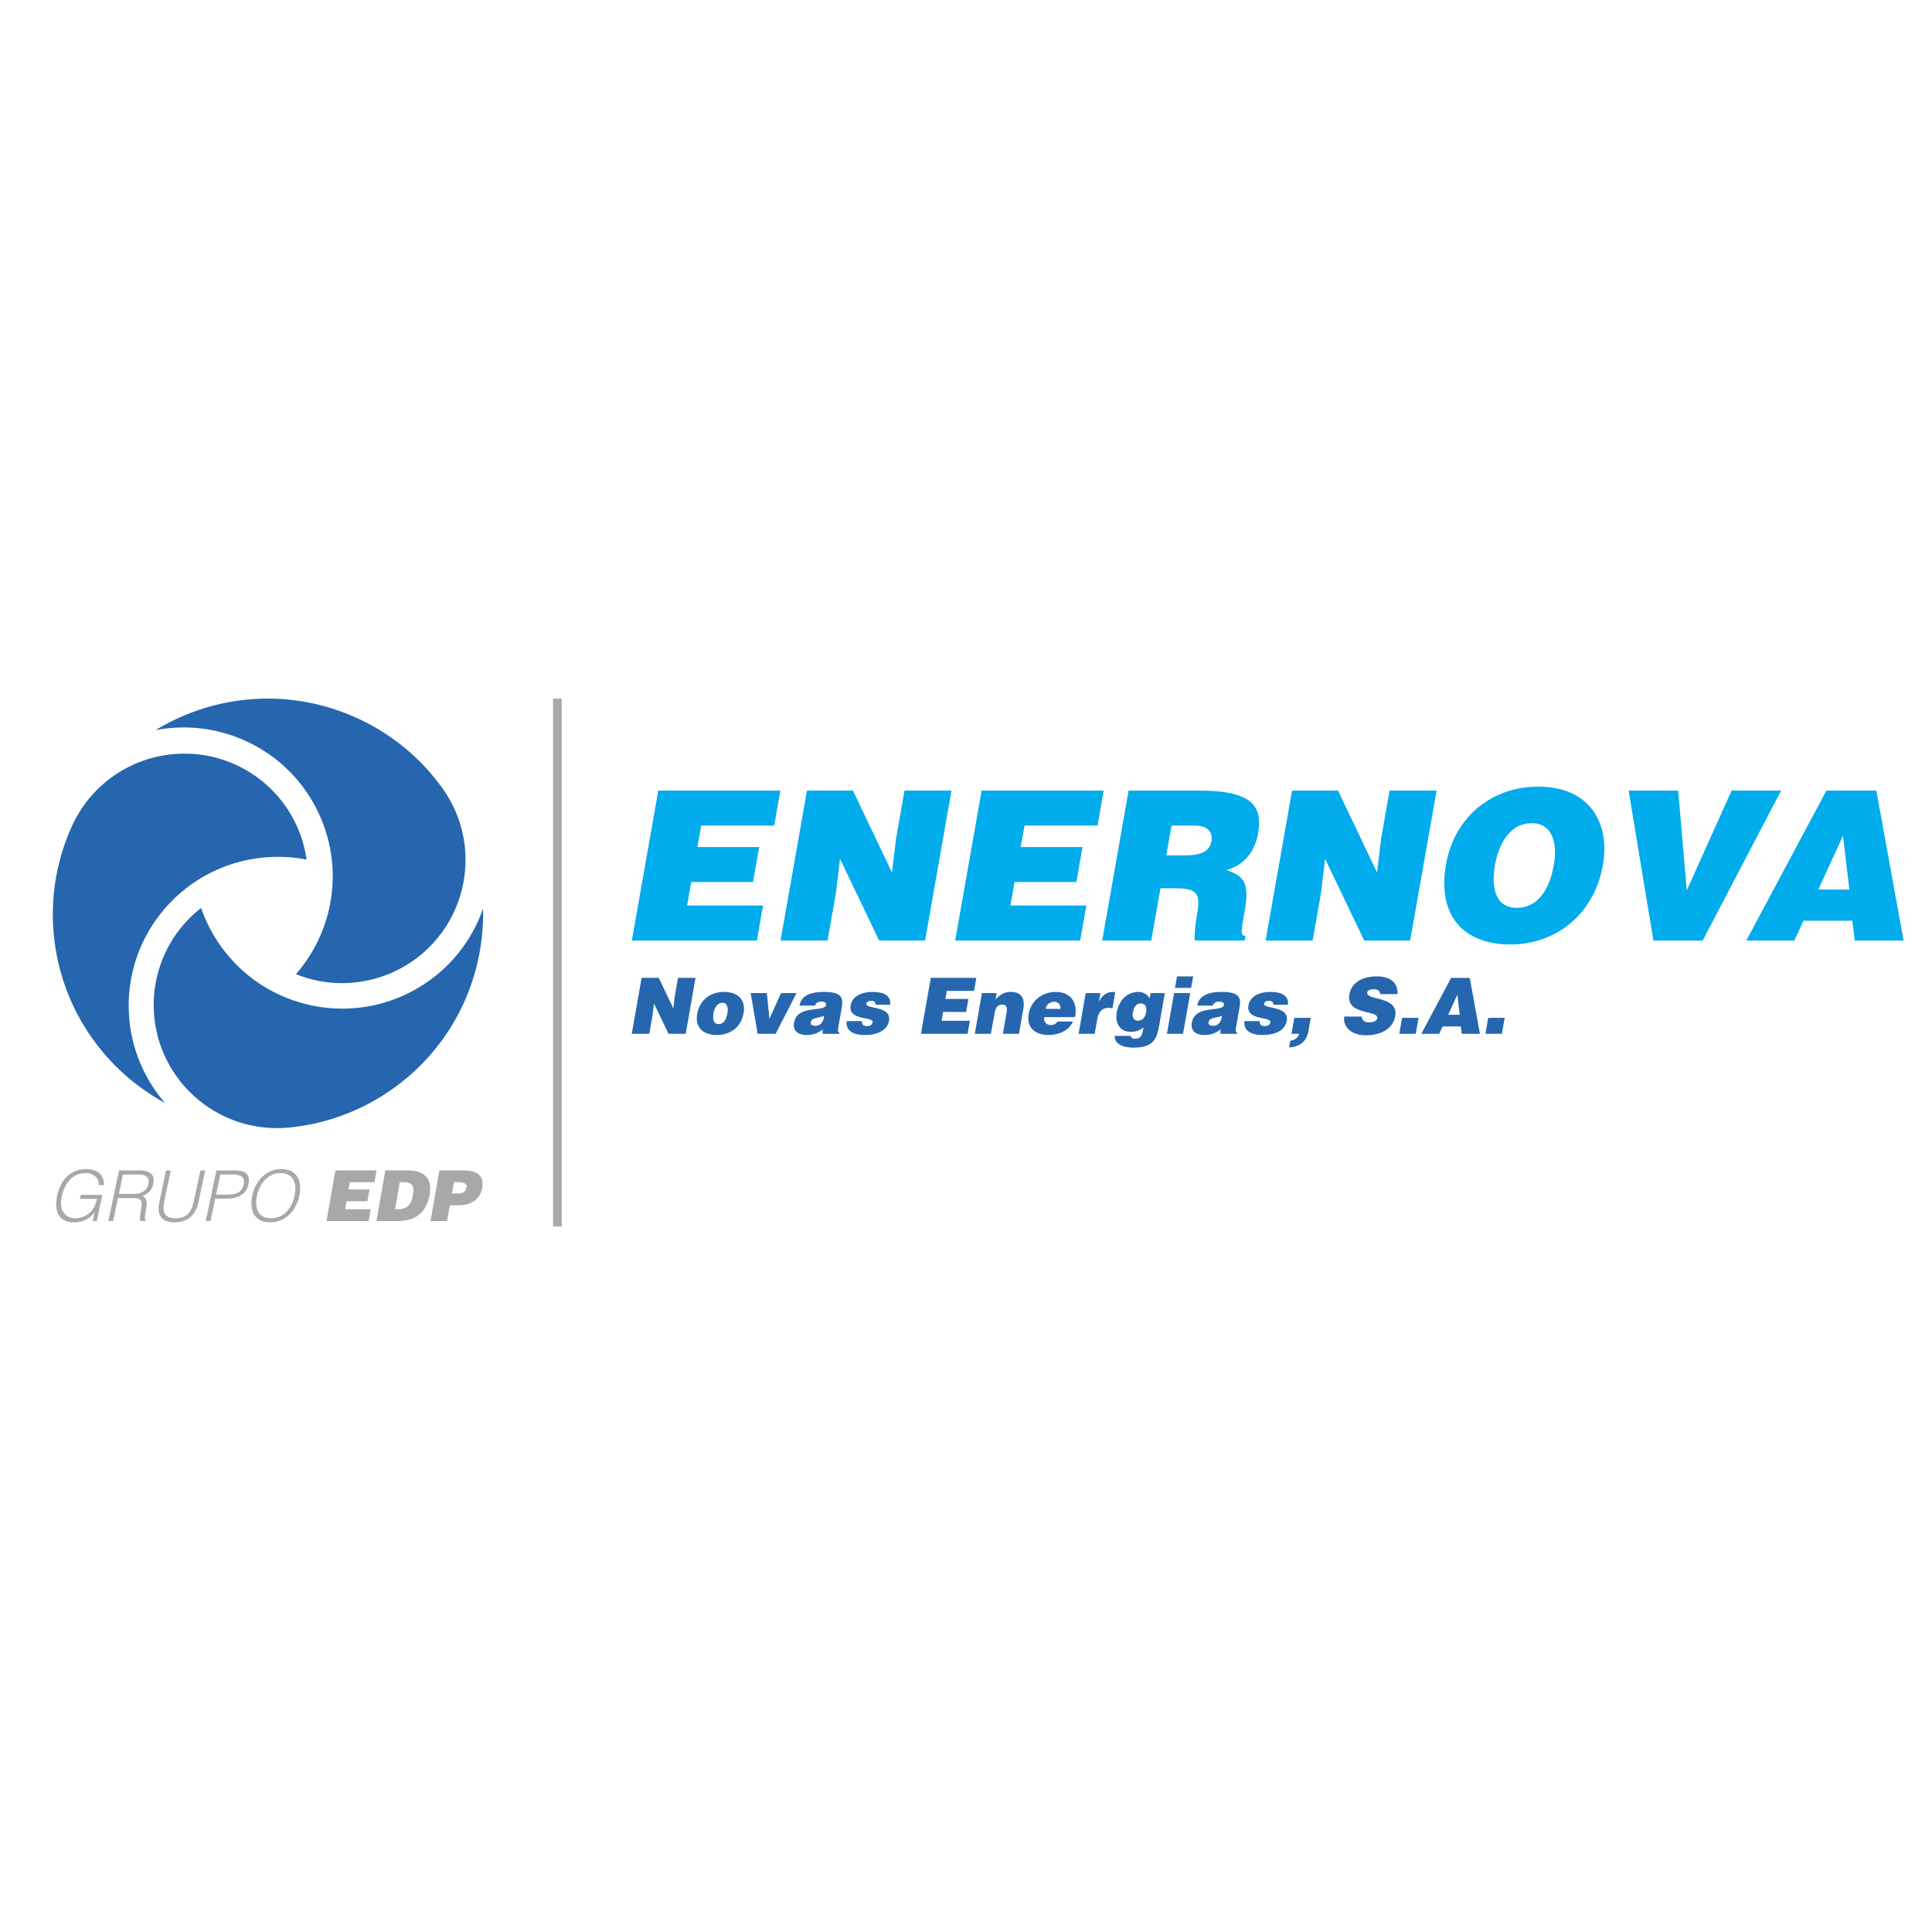 <svg xmlns="http://www.w3.org/2000/svg" width="2500" height="2500" viewBox="0 0 192.756 192.756"><g fill-rule="evenodd" clip-rule="evenodd"><path fill="#fff" d="M0 0h192.756v192.756H0V0z"/><path fill="#a6a8aa" d="M55.175 69.701v52.658h.867V69.701h-.867z"/><path d="M15.52 72.847c5.812-3.542 13.215-4.264 19.908-1.29a21.327 21.327 0 0 1 8.709 7.081 12.248 12.248 0 0 1 1.239 12.161c-2.705 6.065-9.731 8.862-15.85 6.391l.004-.004a14.862 14.862 0 0 0 2.376-3.723c3.342-7.492-.034-16.268-7.539-19.604a14.875 14.875 0 0 0-8.847-1.012z" fill="#2566af"/><path d="M48.192 90.651c.165 6.794-2.908 13.556-8.835 17.853a21.364 21.364 0 0 1-10.498 3.988 12.301 12.301 0 0 1-11.172-5.008c-3.911-5.373-2.826-12.844 2.38-16.897l.001.004a14.77 14.77 0 0 0 2.043 3.917c4.828 6.634 14.131 8.104 20.778 3.284a14.811 14.811 0 0 0 5.303-7.141z" fill="#2566af"/><path d="M16.466 110.043c-5.979-3.256-10.306-9.291-11.073-16.562a21.271 21.271 0 0 1 1.79-11.069 12.289 12.289 0 0 1 9.932-7.154c6.616-.693 12.558 3.981 13.47 10.506l-.004-.001a14.88 14.88 0 0 0-4.419-.192c-8.17.857-14.099 8.163-13.24 16.318a14.81 14.81 0 0 0 3.544 8.154z" fill="#2566af"/><path d="M9.677 119.619c-.09.377-.211.73-.44 1.045a2.109 2.109 0 0 1-1.707.883c-1.156 0-1.622-.975-1.385-2.092.304-1.43 1.074-2.41 2.402-2.41.75 0 1.324.436 1.329 1.193h.492c.012-1.084-.711-1.602-1.769-1.602-1.589 0-2.576 1.15-2.891 2.633-.381 1.793.362 2.684 1.636 2.684.995 0 1.617-.393 2.095-.996l-.184.863h.406l.555-2.607H8.06l-.086.406h1.703zM11.858 119.119l.411-1.941h1.513c.637 0 1.187.182 1.025.941-.149.707-.759 1-1.466 1h-1.483zm1.41.408c.478 0 .876.07.872.617-.006.385-.254 1.332-.132 1.676h.524l.011-.049c-.105-.1-.125-.309.018-1.074.099-.531.197-1.162-.355-1.365.637-.262.947-.598 1.082-1.236.197-.932-.327-1.324-1.434-1.324h-1.976l-1.072 5.049h.476l.487-2.293h1.499v-.001zM15.899 119.92c-.275 1.289.205 2.033 1.521 2.033 1.303 0 2.108-.721 2.385-2.033l.669-3.148h-.476l-.639 3.008c-.252 1.191-.768 1.768-1.852 1.768-1.03 0-1.368-.52-1.103-1.768l.639-3.008h-.476l-.668 3.148zM21.002 121.82l.473-2.23h1.08c.93 0 1.992-.281 2.231-1.408.161-.758-.038-1.41-1.346-1.41h-1.841l-1.073 5.049h.476v-.001zm.559-2.636l.426-2.006h1.233c.896 0 1.232.336 1.097.967-.182.855-.774 1.039-1.662 1.039h-1.094zM25.166 119.303c-.308 1.451.228 2.65 1.783 2.65 1.554 0 2.608-1.199 2.916-2.65.314-1.48-.232-2.666-1.809-2.666-1.505 0-2.584 1.191-2.89 2.666zm1.877 2.244c-1.317 0-1.654-1.055-1.4-2.244.248-1.172 1.046-2.258 2.341-2.258 1.164 0 1.703.855 1.405 2.258-.251 1.177-1.038 2.244-2.346 2.244zM36.783 121.82l.207-1.177h-2.555l.138-.793h2.08l.207-1.178h-2.081l.128-.725h2.457l.208-1.176h-4.11l-.887 5.049h4.208zM39.889 117.947h.315c.882 0 1.176.281.991 1.334-.168.953-.659 1.361-1.428 1.361h-.351l.473-2.695zm-.162 3.873c1.618 0 2.803-.73 3.138-2.631.292-1.662-.583-2.418-2.208-2.418h-2.213l-.887 5.049h2.17zM45.085 119.07l.199-1.123h.468c.351 0 .871.064.79.535-.077.434-.384.588-.77.588h-.687zm-.482 2.75l.277-1.572h.833c1.45 0 2.213-.688 2.405-1.771.182-1.039-.4-1.705-1.851-1.705h-2.428l-.888 5.049h1.652v-.001z" fill="#a6a8aa"/><path fill="#00acec" d="M75.512 93.837l.615-3.491h-7.574l.413-2.347h6.163l.616-3.492h-6.163l.377-2.139h7.284l.613-3.492h-12.18l-2.635 14.961h12.471zM85.096 78.876h-4.585l-2.635 14.961h4.687l.836-4.737.413-3.407 3.898 8.144h4.586l2.636-14.961h-4.69l-.839 4.759-.413 3.408-3.894-8.167zM107.77 93.837l.613-3.491h-7.571l.413-2.347h6.164l.613-3.492h-6.164l.379-2.139h7.283l.615-3.492H97.936l-2.637 14.961h12.471zM116.885 82.368h2.279c1.143 0 1.885.498 1.699 1.557-.184 1.041-1.059 1.415-2.574 1.415h-1.928l.524-2.972zm.392 6.254c2.281 0 2.5.645 2.154 2.598-.234 1.33-.277 2.286-.213 2.618h4.959l.084-.458c-.584 0-.402-.664-.059-2.617.529-3.013-.359-3.387-1.834-3.969 1.828-.479 2.852-1.933 3.156-3.658.512-2.908-.891-4.259-5.869-4.259H112.6l-2.635 14.961h4.895l.92-5.216h1.497zM133.494 78.876h-4.586l-2.635 14.961h4.688l.836-4.737.412-3.407 3.9 8.144h4.584l2.637-14.961h-4.691l-.838 4.759-.414 3.408-3.893-8.167zM152.771 82.138c2.17-.061 2.619 2.101 2.26 4.137-.436 2.471-1.586 4.301-3.703 4.301-2.346 0-2.506-2.39-2.17-4.301.334-1.892 1.395-4.137 3.613-4.137zm.688-3.656c-4.65 0-8.363 3.053-9.189 7.75-.898 5.091 1.725 8 6.414 8 4.42 0 8.348-2.868 9.244-7.958.695-3.948-1.139-7.792-6.469-7.792zM164.959 93.837h4.92l7.822-14.961h-4.939l-4.471 9.954-.861-9.954h-4.94l2.469 14.961zM184.508 88.746h-3.092l2.461-5.359.631 5.359zm-5.483 5.091l.908-1.975h4.877l.234 1.975h4.877l-2.719-14.961h-4.979l-7.992 14.961h4.794z"/><path fill="#2566af" d="M65.724 97.562h-1.71l-.983 5.583h1.749l.312-1.77.155-1.271 1.452 3.041h1.71l.984-5.583h-1.75l-.311 1.776-.155 1.269-1.453-3.045zM72.078 100.051c.423-.023.606.426.5 1.021-.134.768-.457 1.102-.891 1.102-.41 0-.637-.334-.501-1.102.081-.457.344-1.021.892-1.021zm-2.516 1.107c-.244 1.387.636 2.102 1.936 2.102s2.428-.699 2.691-2.188c.222-1.264-.511-2.107-1.941-2.107-1.371 0-2.437.785-2.686 2.193zM75.59 103.145h1.795l2.084-4.063h-1.548l-1.155 2.564-.26-2.564h-1.61l.694 4.063zM83.738 103.145l.013-.08c-.179-.17-.166-.287-.125-.52l.334-1.898c.171-.969.18-1.682-1.739-1.682-1.602 0-2.303.504-2.452 1.365h1.547c.099-.35.41-.396.634-.396.17 0 .519.039.467.334-.134.76-2.872-.078-3.197 1.768-.149.844.464 1.225 1.232 1.225.602 0 1.089-.127 1.62-.553l.001.438h1.665v-.001zm-2.399-.801c-.317 0-.485-.139-.451-.342.094-.525.768-.402 1.34-.658-.06.558-.322 1-.889 1zM84.47 101.879c-.106 1.092.865 1.381 1.793 1.381 1.485 0 2.283-.576 2.432-1.42.268-1.52-2.36-1.139-2.261-1.705.036-.201.23-.285.508-.285.123 0 .233.029.306.098a.354.354 0 0 1 .103.297h1.464c.096-1.078-.906-1.279-1.787-1.279-.844 0-1.973.303-2.156 1.342-.276 1.572 2.298 1.053 2.185 1.703-.051.287-.329.363-.574.363a.57.57 0 0 1-.375-.121c-.093-.086-.134-.211-.104-.373H84.47v-.001zM96.534 103.145l.229-1.305H93.94l.154-.875h2.298l.229-1.303h-2.299l.141-.799h2.717l.228-1.301h-4.542l-.983 5.583h4.651zM97.254 103.145h1.607l.367-2.072c.09-.52.277-.838.771-.838.457 0 .504.357.432.762l-.377 2.148h1.609l.428-2.436c.197-1.115-.193-1.744-1.264-1.744-.609 0-1.053.266-1.5.754l.109-.637h-1.469l-.713 4.063zM104.332 100.656c.074-.436.395-.709.875-.709.379 0 .652.334.586.709h-1.461zm2.928.821c.281-1.473-.441-2.512-1.941-2.512-1.301 0-2.449.854-2.684 2.186-.24 1.363.635 2.109 1.936 2.109.943 0 2.023-.336 2.48-1.342h-1.539a.79.79 0 0 1-.668.355c-.426 0-.742-.316-.656-.797h3.072v.001zM107.609 103.145h1.607l.248-1.404c.154-.877.543-1.188 1.199-1.188.109 0 .221.031.326.049l.281-1.613c-.064-.01-.135-.023-.203-.023-.627 0-1.074.303-1.41.938h-.018l.145-.82h-1.461l-.714 4.061zM113.82 100.121c.51 0 .604.426.525.875-.076.434-.336.859-.828.836-.432-.006-.566-.387-.494-.791.094-.525.311-.928.797-.92zm-2.605 3.229c-.027.598.477 1.172 1.908 1.172 1.994 0 2.303-.951 2.518-2.17l.574-3.27h-1.416l-.094.533a1.25 1.25 0 0 0-1.115-.65c-1.33 0-1.998 1.062-2.174 2.062-.184 1.037.305 1.92 1.426 1.92.58 0 .965-.207 1.238-.439l-.057.332c-.104.582-.326.789-.791.789-.162 0-.271-.037-.33-.1a.224.224 0 0 1-.07-.18h-1.617v.001zM118.031 103.145l.717-4.062h-1.611l-.715 4.062h1.609zm-.802-4.583h1.609l.203-1.146h-1.609l-.203 1.146zM123.424 103.145l.012-.08c-.18-.17-.166-.287-.125-.52l.336-1.898c.172-.969.18-1.682-1.74-1.682-1.602 0-2.301.504-2.451 1.365h1.547c.102-.35.41-.396.635-.396.168 0 .518.039.467.334-.135.76-2.873-.078-3.197 1.768-.15.844.465 1.225 1.23 1.225.605 0 1.092-.127 1.623-.553v.438h1.663v-.001zm-2.399-.801c-.318 0-.484-.139-.451-.342.094-.525.766-.402 1.34-.658-.06.558-.322 1-.889 1zM124.158 101.879c-.107 1.092.863 1.381 1.789 1.381 1.488 0 2.285-.576 2.436-1.42.266-1.52-2.363-1.139-2.262-1.705.035-.201.227-.285.506-.285.123 0 .236.029.307.098a.353.353 0 0 1 .102.297h1.465c.098-1.078-.904-1.279-1.787-1.279-.842 0-1.973.303-2.154 1.342-.277 1.572 2.299 1.053 2.182 1.703-.049.287-.326.363-.572.363a.566.566 0 0 1-.375-.121c-.092-.086-.131-.211-.104-.373h-1.533v-.001zM128.615 104.506c1.014-.055 1.74-.572 1.924-1.611l.238-1.348h-1.641l-.283 1.598h.754a.9.9 0 0 1-.291.463 1.161 1.161 0 0 1-.582.223l-.119.675zM139.43 99.182c.043-.977-.523-1.766-2.07-1.766-1.395 0-2.521.596-2.729 1.781-.377 2.131 2.93 1.549 2.781 2.395-.047.264-.375.41-.832.41a.858.858 0 0 1-.492-.139.517.517 0 0 1-.225-.441h-1.75c-.137 1.006.672 1.865 2.141 1.865 1.531 0 2.719-.627 2.947-1.92.357-2.029-2.938-1.512-2.791-2.348.035-.203.234-.318.637-.318.178 0 .334.031.453.102s.199.186.197.379h1.733zM141.248 103.145l.279-1.598h-1.638l-.284 1.598h1.643zM145.635 101.244h-1.152l.918-2 .234 2zm-2.045 1.901l.34-.74h1.816l.088.74h1.82l-1.016-5.582h-1.857l-2.979 5.582h1.788zM149.842 103.145l.281-1.598h-1.641l-.279 1.598h1.639z"/></g></svg>